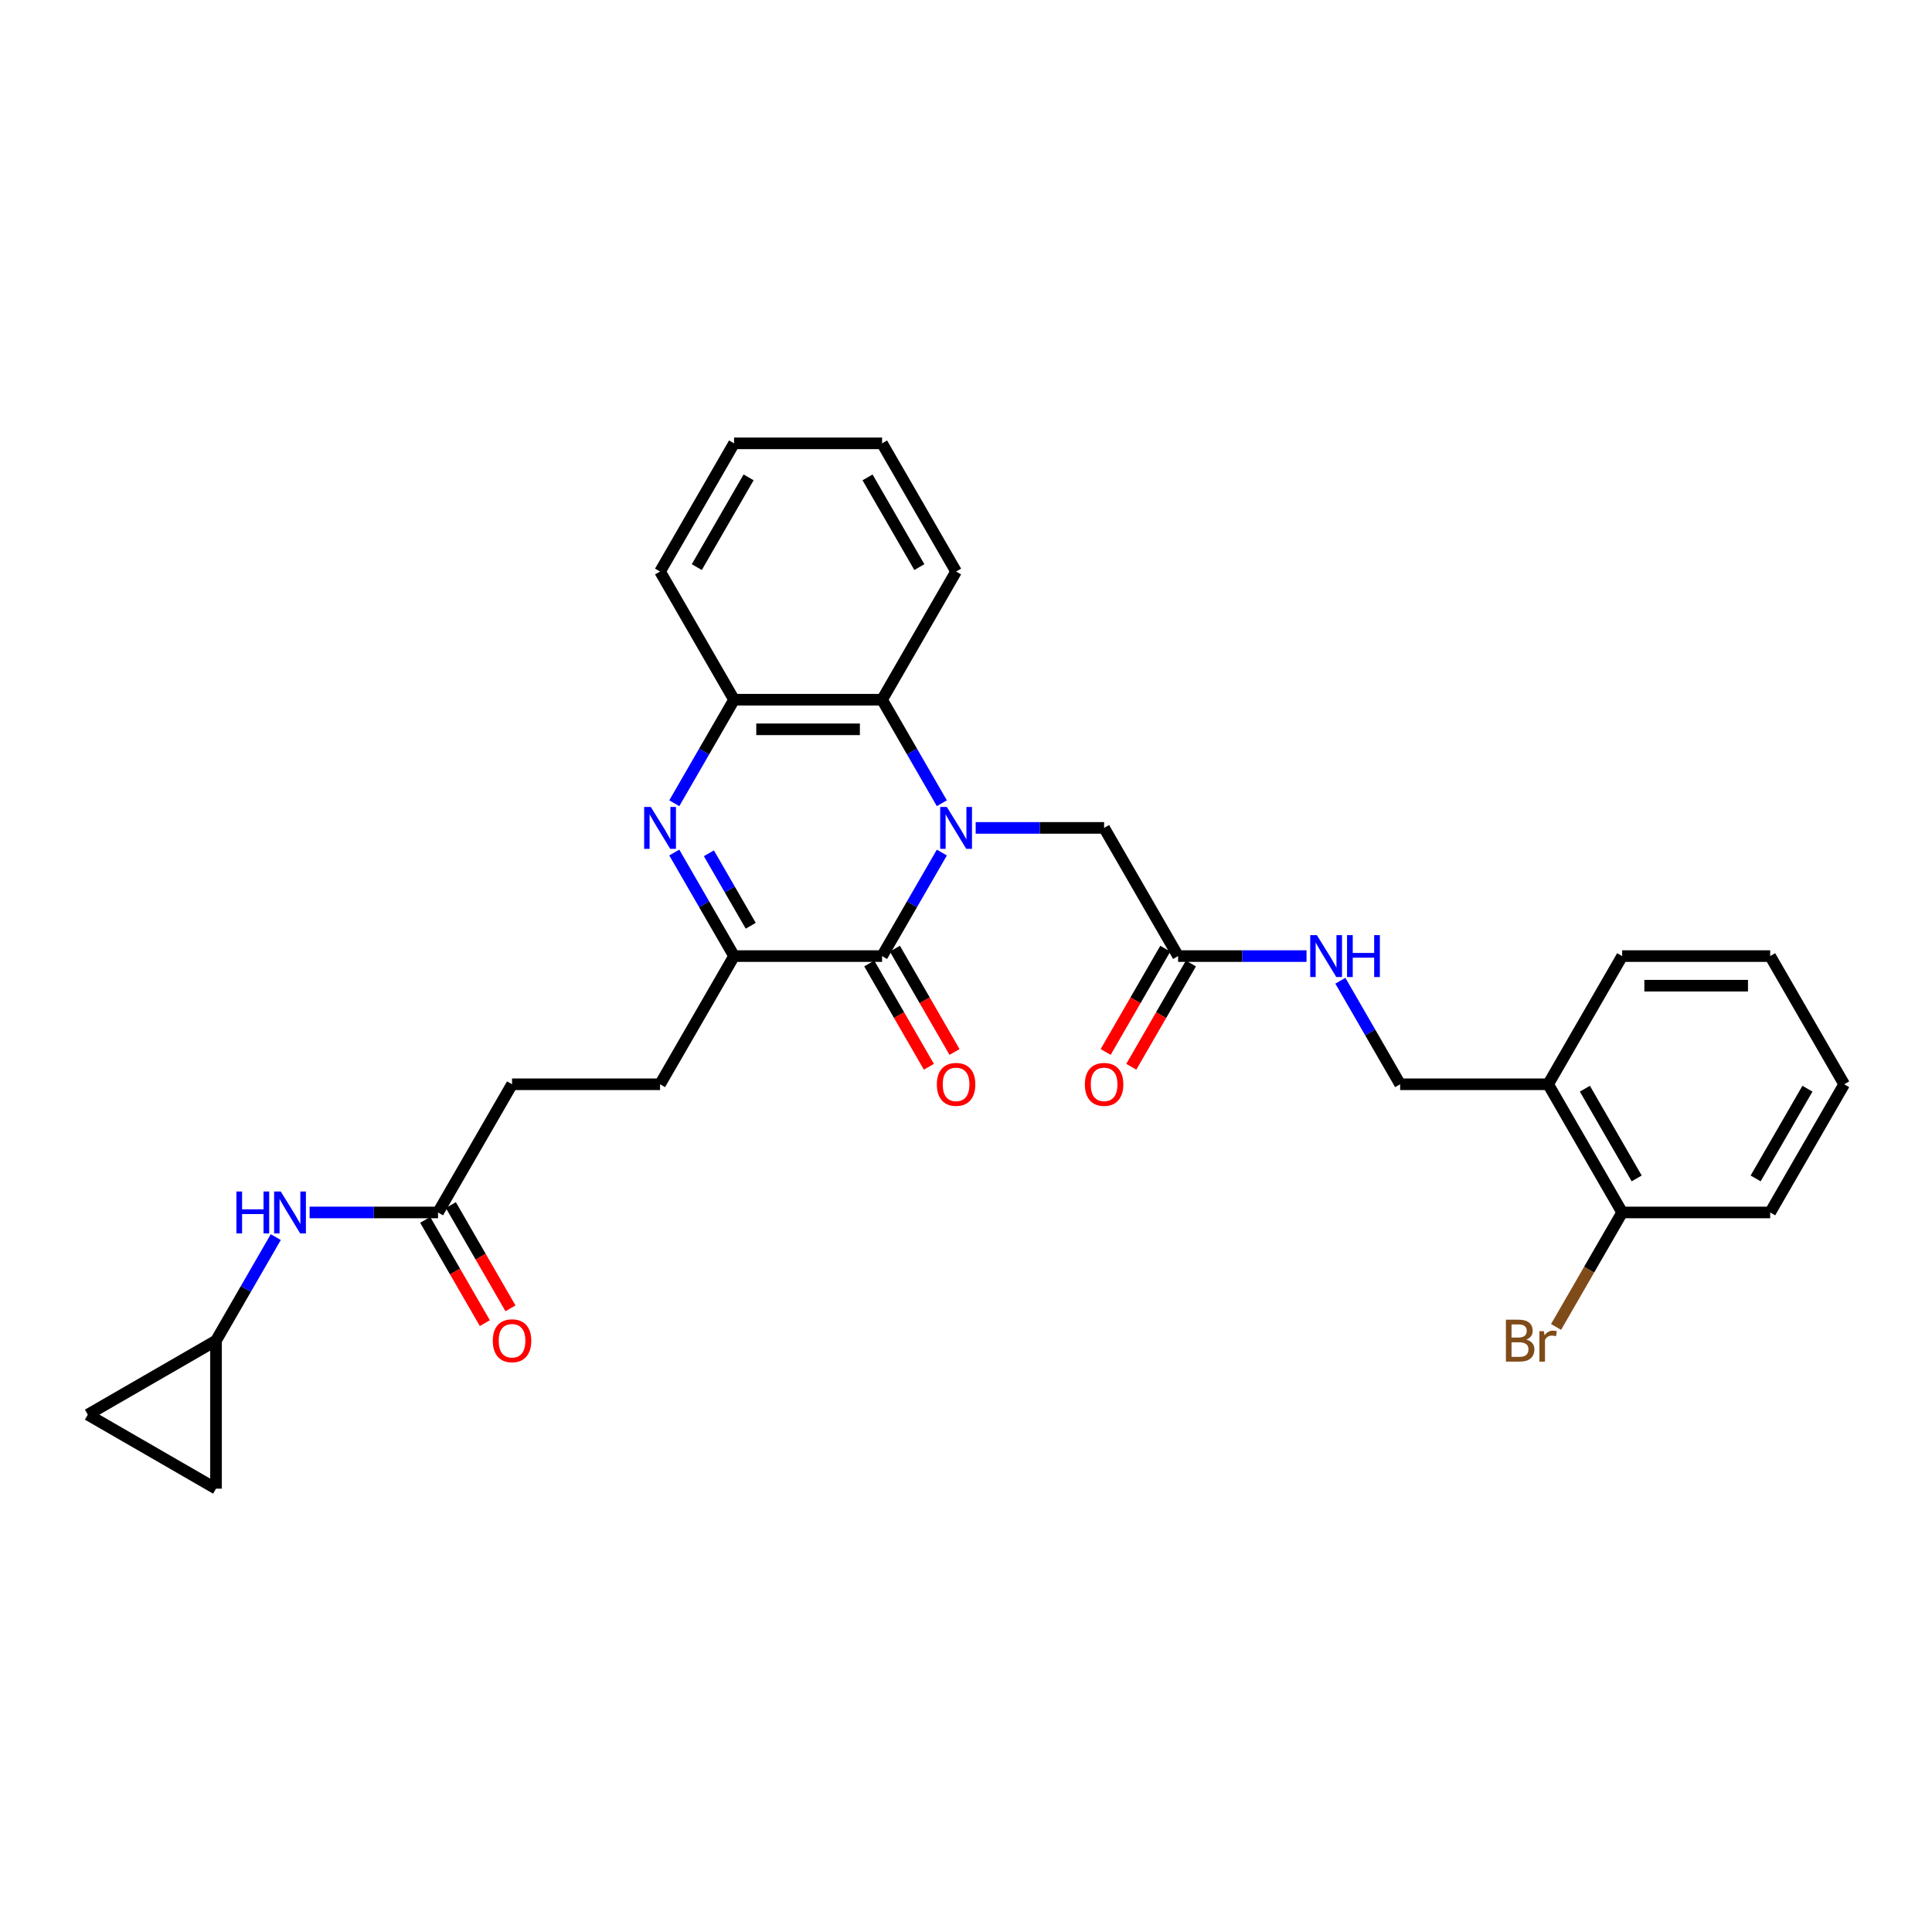 <?xml version='1.0' encoding='iso-8859-1'?>
<svg version='1.1' baseProfile='full'
              xmlns='http://www.w3.org/2000/svg'
                      xmlns:rdkit='http://www.rdkit.org/xml'
                      xmlns:xlink='http://www.w3.org/1999/xlink'
                  xml:space='preserve'
width='1000px' height='1000px' viewBox='0 0 1000 1000'>
<!-- END OF HEADER -->
<rect style='opacity:1.0;fill:#FFFFFF;stroke:none' width='1000' height='1000' x='0' y='0'> </rect>
<path class='bond-0' d='M 487.499,441.283 L 472.03,468.075' style='fill:none;fill-rule:evenodd;stroke:#0000FF;stroke-width:6px;stroke-linecap:butt;stroke-linejoin:miter;stroke-opacity:1' />
<path class='bond-0' d='M 472.03,468.075 L 456.561,494.868' style='fill:none;fill-rule:evenodd;stroke:#000000;stroke-width:6px;stroke-linecap:butt;stroke-linejoin:miter;stroke-opacity:1' />
<path class='bond-3' d='M 487.499,415.755 L 472.03,388.963' style='fill:none;fill-rule:evenodd;stroke:#0000FF;stroke-width:6px;stroke-linecap:butt;stroke-linejoin:miter;stroke-opacity:1' />
<path class='bond-3' d='M 472.03,388.963 L 456.561,362.17' style='fill:none;fill-rule:evenodd;stroke:#000000;stroke-width:6px;stroke-linecap:butt;stroke-linejoin:miter;stroke-opacity:1' />
<path class='bond-5' d='M 505.011,428.519 L 538.246,428.519' style='fill:none;fill-rule:evenodd;stroke:#0000FF;stroke-width:6px;stroke-linecap:butt;stroke-linejoin:miter;stroke-opacity:1' />
<path class='bond-5' d='M 538.246,428.519 L 571.481,428.519' style='fill:none;fill-rule:evenodd;stroke:#000000;stroke-width:6px;stroke-linecap:butt;stroke-linejoin:miter;stroke-opacity:1' />
<path class='bond-2' d='M 456.561,494.868 L 379.949,494.868' style='fill:none;fill-rule:evenodd;stroke:#000000;stroke-width:6px;stroke-linecap:butt;stroke-linejoin:miter;stroke-opacity:1' />
<path class='bond-11' d='M 449.927,498.699 L 465.36,525.43' style='fill:none;fill-rule:evenodd;stroke:#000000;stroke-width:6px;stroke-linecap:butt;stroke-linejoin:miter;stroke-opacity:1' />
<path class='bond-11' d='M 465.36,525.43 L 480.793,552.161' style='fill:none;fill-rule:evenodd;stroke:#FF0000;stroke-width:6px;stroke-linecap:butt;stroke-linejoin:miter;stroke-opacity:1' />
<path class='bond-11' d='M 463.196,491.037 L 478.63,517.768' style='fill:none;fill-rule:evenodd;stroke:#000000;stroke-width:6px;stroke-linecap:butt;stroke-linejoin:miter;stroke-opacity:1' />
<path class='bond-11' d='M 478.63,517.768 L 494.063,544.5' style='fill:none;fill-rule:evenodd;stroke:#FF0000;stroke-width:6px;stroke-linecap:butt;stroke-linejoin:miter;stroke-opacity:1' />
<path class='bond-1' d='M 349.011,415.755 L 364.48,388.963' style='fill:none;fill-rule:evenodd;stroke:#0000FF;stroke-width:6px;stroke-linecap:butt;stroke-linejoin:miter;stroke-opacity:1' />
<path class='bond-1' d='M 364.48,388.963 L 379.949,362.17' style='fill:none;fill-rule:evenodd;stroke:#000000;stroke-width:6px;stroke-linecap:butt;stroke-linejoin:miter;stroke-opacity:1' />
<path class='bond-30' d='M 349.011,441.283 L 364.48,468.075' style='fill:none;fill-rule:evenodd;stroke:#0000FF;stroke-width:6px;stroke-linecap:butt;stroke-linejoin:miter;stroke-opacity:1' />
<path class='bond-30' d='M 364.48,468.075 L 379.949,494.868' style='fill:none;fill-rule:evenodd;stroke:#000000;stroke-width:6px;stroke-linecap:butt;stroke-linejoin:miter;stroke-opacity:1' />
<path class='bond-30' d='M 366.922,441.659 L 377.75,460.414' style='fill:none;fill-rule:evenodd;stroke:#0000FF;stroke-width:6px;stroke-linecap:butt;stroke-linejoin:miter;stroke-opacity:1' />
<path class='bond-30' d='M 377.75,460.414 L 388.578,479.169' style='fill:none;fill-rule:evenodd;stroke:#000000;stroke-width:6px;stroke-linecap:butt;stroke-linejoin:miter;stroke-opacity:1' />
<path class='bond-15' d='M 379.949,494.868 L 341.642,561.217' style='fill:none;fill-rule:evenodd;stroke:#000000;stroke-width:6px;stroke-linecap:butt;stroke-linejoin:miter;stroke-opacity:1' />
<path class='bond-4' d='M 456.561,362.17 L 379.949,362.17' style='fill:none;fill-rule:evenodd;stroke:#000000;stroke-width:6px;stroke-linecap:butt;stroke-linejoin:miter;stroke-opacity:1' />
<path class='bond-4' d='M 445.07,377.493 L 391.44,377.493' style='fill:none;fill-rule:evenodd;stroke:#000000;stroke-width:6px;stroke-linecap:butt;stroke-linejoin:miter;stroke-opacity:1' />
<path class='bond-22' d='M 456.561,362.17 L 494.868,295.822' style='fill:none;fill-rule:evenodd;stroke:#000000;stroke-width:6px;stroke-linecap:butt;stroke-linejoin:miter;stroke-opacity:1' />
<path class='bond-23' d='M 379.949,362.17 L 341.642,295.822' style='fill:none;fill-rule:evenodd;stroke:#000000;stroke-width:6px;stroke-linecap:butt;stroke-linejoin:miter;stroke-opacity:1' />
<path class='bond-6' d='M 571.481,428.519 L 609.787,494.868' style='fill:none;fill-rule:evenodd;stroke:#000000;stroke-width:6px;stroke-linecap:butt;stroke-linejoin:miter;stroke-opacity:1' />
<path class='bond-14' d='M 609.787,494.868 L 643.022,494.868' style='fill:none;fill-rule:evenodd;stroke:#000000;stroke-width:6px;stroke-linecap:butt;stroke-linejoin:miter;stroke-opacity:1' />
<path class='bond-14' d='M 643.022,494.868 L 676.257,494.868' style='fill:none;fill-rule:evenodd;stroke:#0000FF;stroke-width:6px;stroke-linecap:butt;stroke-linejoin:miter;stroke-opacity:1' />
<path class='bond-18' d='M 603.152,491.037 L 587.719,517.768' style='fill:none;fill-rule:evenodd;stroke:#000000;stroke-width:6px;stroke-linecap:butt;stroke-linejoin:miter;stroke-opacity:1' />
<path class='bond-18' d='M 587.719,517.768 L 572.286,544.5' style='fill:none;fill-rule:evenodd;stroke:#FF0000;stroke-width:6px;stroke-linecap:butt;stroke-linejoin:miter;stroke-opacity:1' />
<path class='bond-18' d='M 616.422,498.699 L 600.989,525.43' style='fill:none;fill-rule:evenodd;stroke:#000000;stroke-width:6px;stroke-linecap:butt;stroke-linejoin:miter;stroke-opacity:1' />
<path class='bond-18' d='M 600.989,525.43 L 585.556,552.161' style='fill:none;fill-rule:evenodd;stroke:#FF0000;stroke-width:6px;stroke-linecap:butt;stroke-linejoin:miter;stroke-opacity:1' />
<path class='bond-7' d='M 111.803,693.914 L 127.272,667.122' style='fill:none;fill-rule:evenodd;stroke:#000000;stroke-width:6px;stroke-linecap:butt;stroke-linejoin:miter;stroke-opacity:1' />
<path class='bond-7' d='M 127.272,667.122 L 142.741,640.329' style='fill:none;fill-rule:evenodd;stroke:#0000FF;stroke-width:6px;stroke-linecap:butt;stroke-linejoin:miter;stroke-opacity:1' />
<path class='bond-12' d='M 111.803,693.914 L 111.803,770.527' style='fill:none;fill-rule:evenodd;stroke:#000000;stroke-width:6px;stroke-linecap:butt;stroke-linejoin:miter;stroke-opacity:1' />
<path class='bond-13' d='M 111.803,693.914 L 45.455,732.221' style='fill:none;fill-rule:evenodd;stroke:#000000;stroke-width:6px;stroke-linecap:butt;stroke-linejoin:miter;stroke-opacity:1' />
<path class='bond-8' d='M 226.723,627.565 L 265.029,561.217' style='fill:none;fill-rule:evenodd;stroke:#000000;stroke-width:6px;stroke-linecap:butt;stroke-linejoin:miter;stroke-opacity:1' />
<path class='bond-9' d='M 226.723,627.565 L 193.488,627.565' style='fill:none;fill-rule:evenodd;stroke:#000000;stroke-width:6px;stroke-linecap:butt;stroke-linejoin:miter;stroke-opacity:1' />
<path class='bond-9' d='M 193.488,627.565 L 160.253,627.565' style='fill:none;fill-rule:evenodd;stroke:#0000FF;stroke-width:6px;stroke-linecap:butt;stroke-linejoin:miter;stroke-opacity:1' />
<path class='bond-19' d='M 220.088,631.396 L 235.521,658.127' style='fill:none;fill-rule:evenodd;stroke:#000000;stroke-width:6px;stroke-linecap:butt;stroke-linejoin:miter;stroke-opacity:1' />
<path class='bond-19' d='M 235.521,658.127 L 250.954,684.858' style='fill:none;fill-rule:evenodd;stroke:#FF0000;stroke-width:6px;stroke-linecap:butt;stroke-linejoin:miter;stroke-opacity:1' />
<path class='bond-19' d='M 233.358,623.735 L 248.791,650.466' style='fill:none;fill-rule:evenodd;stroke:#000000;stroke-width:6px;stroke-linecap:butt;stroke-linejoin:miter;stroke-opacity:1' />
<path class='bond-19' d='M 248.791,650.466 L 264.224,677.197' style='fill:none;fill-rule:evenodd;stroke:#FF0000;stroke-width:6px;stroke-linecap:butt;stroke-linejoin:miter;stroke-opacity:1' />
<path class='bond-10' d='M 801.32,561.217 L 724.707,561.217' style='fill:none;fill-rule:evenodd;stroke:#000000;stroke-width:6px;stroke-linecap:butt;stroke-linejoin:miter;stroke-opacity:1' />
<path class='bond-17' d='M 801.32,561.217 L 839.626,627.565' style='fill:none;fill-rule:evenodd;stroke:#000000;stroke-width:6px;stroke-linecap:butt;stroke-linejoin:miter;stroke-opacity:1' />
<path class='bond-17' d='M 820.335,563.508 L 847.15,609.952' style='fill:none;fill-rule:evenodd;stroke:#000000;stroke-width:6px;stroke-linecap:butt;stroke-linejoin:miter;stroke-opacity:1' />
<path class='bond-24' d='M 801.32,561.217 L 839.626,494.868' style='fill:none;fill-rule:evenodd;stroke:#000000;stroke-width:6px;stroke-linecap:butt;stroke-linejoin:miter;stroke-opacity:1' />
<path class='bond-33' d='M 111.803,770.527 L 45.455,732.221' style='fill:none;fill-rule:evenodd;stroke:#000000;stroke-width:6px;stroke-linecap:butt;stroke-linejoin:miter;stroke-opacity:1' />
<path class='bond-16' d='M 693.769,507.632 L 709.238,534.424' style='fill:none;fill-rule:evenodd;stroke:#0000FF;stroke-width:6px;stroke-linecap:butt;stroke-linejoin:miter;stroke-opacity:1' />
<path class='bond-16' d='M 709.238,534.424 L 724.707,561.217' style='fill:none;fill-rule:evenodd;stroke:#000000;stroke-width:6px;stroke-linecap:butt;stroke-linejoin:miter;stroke-opacity:1' />
<path class='bond-20' d='M 341.642,561.217 L 265.029,561.217' style='fill:none;fill-rule:evenodd;stroke:#000000;stroke-width:6px;stroke-linecap:butt;stroke-linejoin:miter;stroke-opacity:1' />
<path class='bond-21' d='M 839.626,627.565 L 822.521,657.193' style='fill:none;fill-rule:evenodd;stroke:#000000;stroke-width:6px;stroke-linecap:butt;stroke-linejoin:miter;stroke-opacity:1' />
<path class='bond-21' d='M 822.521,657.193 L 805.416,686.82' style='fill:none;fill-rule:evenodd;stroke:#7F4C19;stroke-width:6px;stroke-linecap:butt;stroke-linejoin:miter;stroke-opacity:1' />
<path class='bond-25' d='M 839.626,627.565 L 916.239,627.565' style='fill:none;fill-rule:evenodd;stroke:#000000;stroke-width:6px;stroke-linecap:butt;stroke-linejoin:miter;stroke-opacity:1' />
<path class='bond-26' d='M 494.868,295.822 L 456.561,229.473' style='fill:none;fill-rule:evenodd;stroke:#000000;stroke-width:6px;stroke-linecap:butt;stroke-linejoin:miter;stroke-opacity:1' />
<path class='bond-26' d='M 475.852,293.531 L 449.038,247.087' style='fill:none;fill-rule:evenodd;stroke:#000000;stroke-width:6px;stroke-linecap:butt;stroke-linejoin:miter;stroke-opacity:1' />
<path class='bond-31' d='M 341.642,295.822 L 379.949,229.473' style='fill:none;fill-rule:evenodd;stroke:#000000;stroke-width:6px;stroke-linecap:butt;stroke-linejoin:miter;stroke-opacity:1' />
<path class='bond-31' d='M 360.658,293.531 L 387.472,247.087' style='fill:none;fill-rule:evenodd;stroke:#000000;stroke-width:6px;stroke-linecap:butt;stroke-linejoin:miter;stroke-opacity:1' />
<path class='bond-28' d='M 839.626,494.868 L 916.239,494.868' style='fill:none;fill-rule:evenodd;stroke:#000000;stroke-width:6px;stroke-linecap:butt;stroke-linejoin:miter;stroke-opacity:1' />
<path class='bond-28' d='M 851.118,510.19 L 904.747,510.19' style='fill:none;fill-rule:evenodd;stroke:#000000;stroke-width:6px;stroke-linecap:butt;stroke-linejoin:miter;stroke-opacity:1' />
<path class='bond-32' d='M 916.239,627.565 L 954.545,561.217' style='fill:none;fill-rule:evenodd;stroke:#000000;stroke-width:6px;stroke-linecap:butt;stroke-linejoin:miter;stroke-opacity:1' />
<path class='bond-32' d='M 908.715,609.952 L 935.53,563.508' style='fill:none;fill-rule:evenodd;stroke:#000000;stroke-width:6px;stroke-linecap:butt;stroke-linejoin:miter;stroke-opacity:1' />
<path class='bond-27' d='M 456.561,229.473 L 379.949,229.473' style='fill:none;fill-rule:evenodd;stroke:#000000;stroke-width:6px;stroke-linecap:butt;stroke-linejoin:miter;stroke-opacity:1' />
<path class='bond-29' d='M 916.239,494.868 L 954.545,561.217' style='fill:none;fill-rule:evenodd;stroke:#000000;stroke-width:6px;stroke-linecap:butt;stroke-linejoin:miter;stroke-opacity:1' />
<path  class='atom-0' d='M 490.072 417.671
L 497.182 429.163
Q 497.886 430.297, 499.02 432.35
Q 500.154 434.403, 500.215 434.526
L 500.215 417.671
L 503.096 417.671
L 503.096 439.368
L 500.124 439.368
L 492.493 426.803
Q 491.604 425.332, 490.654 423.647
Q 489.735 421.961, 489.459 421.44
L 489.459 439.368
L 486.64 439.368
L 486.64 417.671
L 490.072 417.671
' fill='#0000FF'/>
<path  class='atom-2' d='M 336.846 417.671
L 343.956 429.163
Q 344.661 430.297, 345.794 432.35
Q 346.928 434.403, 346.99 434.526
L 346.99 417.671
L 349.87 417.671
L 349.87 439.368
L 346.898 439.368
L 339.267 426.803
Q 338.378 425.332, 337.428 423.647
Q 336.509 421.961, 336.233 421.44
L 336.233 439.368
L 333.414 439.368
L 333.414 417.671
L 336.846 417.671
' fill='#0000FF'/>
<path  class='atom-10' d='M 122.361 616.717
L 125.302 616.717
L 125.302 625.941
L 136.396 625.941
L 136.396 616.717
L 139.338 616.717
L 139.338 638.414
L 136.396 638.414
L 136.396 628.393
L 125.302 628.393
L 125.302 638.414
L 122.361 638.414
L 122.361 616.717
' fill='#0000FF'/>
<path  class='atom-10' d='M 145.314 616.717
L 152.423 628.209
Q 153.128 629.343, 154.262 631.396
Q 155.396 633.449, 155.457 633.572
L 155.457 616.717
L 158.338 616.717
L 158.338 638.414
L 155.365 638.414
L 147.735 625.849
Q 146.846 624.378, 145.896 622.693
Q 144.977 621.007, 144.701 620.486
L 144.701 638.414
L 141.882 638.414
L 141.882 616.717
L 145.314 616.717
' fill='#0000FF'/>
<path  class='atom-12' d='M 484.908 561.278
Q 484.908 556.068, 487.482 553.157
Q 490.057 550.246, 494.868 550.246
Q 499.679 550.246, 502.253 553.157
Q 504.828 556.068, 504.828 561.278
Q 504.828 566.549, 502.223 569.552
Q 499.618 572.525, 494.868 572.525
Q 490.087 572.525, 487.482 569.552
Q 484.908 566.58, 484.908 561.278
M 494.868 570.073
Q 498.178 570.073, 499.955 567.867
Q 501.763 565.63, 501.763 561.278
Q 501.763 557.018, 499.955 554.873
Q 498.178 552.697, 494.868 552.697
Q 491.558 552.697, 489.75 554.842
Q 487.973 556.988, 487.973 561.278
Q 487.973 565.66, 489.75 567.867
Q 491.558 570.073, 494.868 570.073
' fill='#FF0000'/>
<path  class='atom-15' d='M 681.604 484.02
L 688.714 495.511
Q 689.419 496.645, 690.553 498.699
Q 691.687 500.752, 691.748 500.874
L 691.748 484.02
L 694.628 484.02
L 694.628 505.716
L 691.656 505.716
L 684.025 493.152
Q 683.137 491.681, 682.187 489.995
Q 681.267 488.31, 680.991 487.789
L 680.991 505.716
L 678.172 505.716
L 678.172 484.02
L 681.604 484.02
' fill='#0000FF'/>
<path  class='atom-15' d='M 697.233 484.02
L 700.175 484.02
L 700.175 493.244
L 711.269 493.244
L 711.269 484.02
L 714.211 484.02
L 714.211 505.716
L 711.269 505.716
L 711.269 495.695
L 700.175 495.695
L 700.175 505.716
L 697.233 505.716
L 697.233 484.02
' fill='#0000FF'/>
<path  class='atom-19' d='M 561.521 561.278
Q 561.521 556.068, 564.095 553.157
Q 566.67 550.246, 571.481 550.246
Q 576.292 550.246, 578.866 553.157
Q 581.441 556.068, 581.441 561.278
Q 581.441 566.549, 578.836 569.552
Q 576.231 572.525, 571.481 572.525
Q 566.7 572.525, 564.095 569.552
Q 561.521 566.58, 561.521 561.278
M 571.481 570.073
Q 574.791 570.073, 576.568 567.867
Q 578.376 565.63, 578.376 561.278
Q 578.376 557.018, 576.568 554.873
Q 574.791 552.697, 571.481 552.697
Q 568.171 552.697, 566.363 554.842
Q 564.586 556.988, 564.586 561.278
Q 564.586 565.66, 566.363 567.867
Q 568.171 570.073, 571.481 570.073
' fill='#FF0000'/>
<path  class='atom-20' d='M 255.069 693.975
Q 255.069 688.766, 257.644 685.854
Q 260.218 682.943, 265.029 682.943
Q 269.84 682.943, 272.415 685.854
Q 274.989 688.766, 274.989 693.975
Q 274.989 699.246, 272.384 702.25
Q 269.779 705.222, 265.029 705.222
Q 260.248 705.222, 257.644 702.25
Q 255.069 699.277, 255.069 693.975
M 265.029 702.771
Q 268.339 702.771, 270.116 700.564
Q 271.924 698.327, 271.924 693.975
Q 271.924 689.716, 270.116 687.571
Q 268.339 685.395, 265.029 685.395
Q 261.719 685.395, 259.911 687.54
Q 258.134 689.685, 258.134 693.975
Q 258.134 698.358, 259.911 700.564
Q 261.719 702.771, 265.029 702.771
' fill='#FF0000'/>
<path  class='atom-22' d='M 789.996 693.363
Q 792.08 693.945, 793.122 695.232
Q 794.195 696.488, 794.195 698.358
Q 794.195 701.361, 792.264 703.077
Q 790.364 704.763, 786.748 704.763
L 779.454 704.763
L 779.454 683.066
L 785.859 683.066
Q 789.567 683.066, 791.437 684.567
Q 793.306 686.069, 793.306 688.827
Q 793.306 692.106, 789.996 693.363
M 782.366 685.517
L 782.366 692.321
L 785.859 692.321
Q 788.004 692.321, 789.108 691.463
Q 790.241 690.574, 790.241 688.827
Q 790.241 685.517, 785.859 685.517
L 782.366 685.517
M 786.748 702.311
Q 788.862 702.311, 789.996 701.3
Q 791.13 700.288, 791.13 698.358
Q 791.13 696.58, 789.874 695.692
Q 788.648 694.772, 786.288 694.772
L 782.366 694.772
L 782.366 702.311
L 786.748 702.311
' fill='#7F4C19'/>
<path  class='atom-22' d='M 799.128 689.011
L 799.466 691.187
Q 801.12 688.735, 803.817 688.735
Q 804.675 688.735, 805.84 689.042
L 805.38 691.616
Q 804.062 691.309, 803.327 691.309
Q 802.04 691.309, 801.182 691.83
Q 800.354 692.321, 799.68 693.516
L 799.68 704.763
L 796.799 704.763
L 796.799 689.011
L 799.128 689.011
' fill='#7F4C19'/>
</svg>
